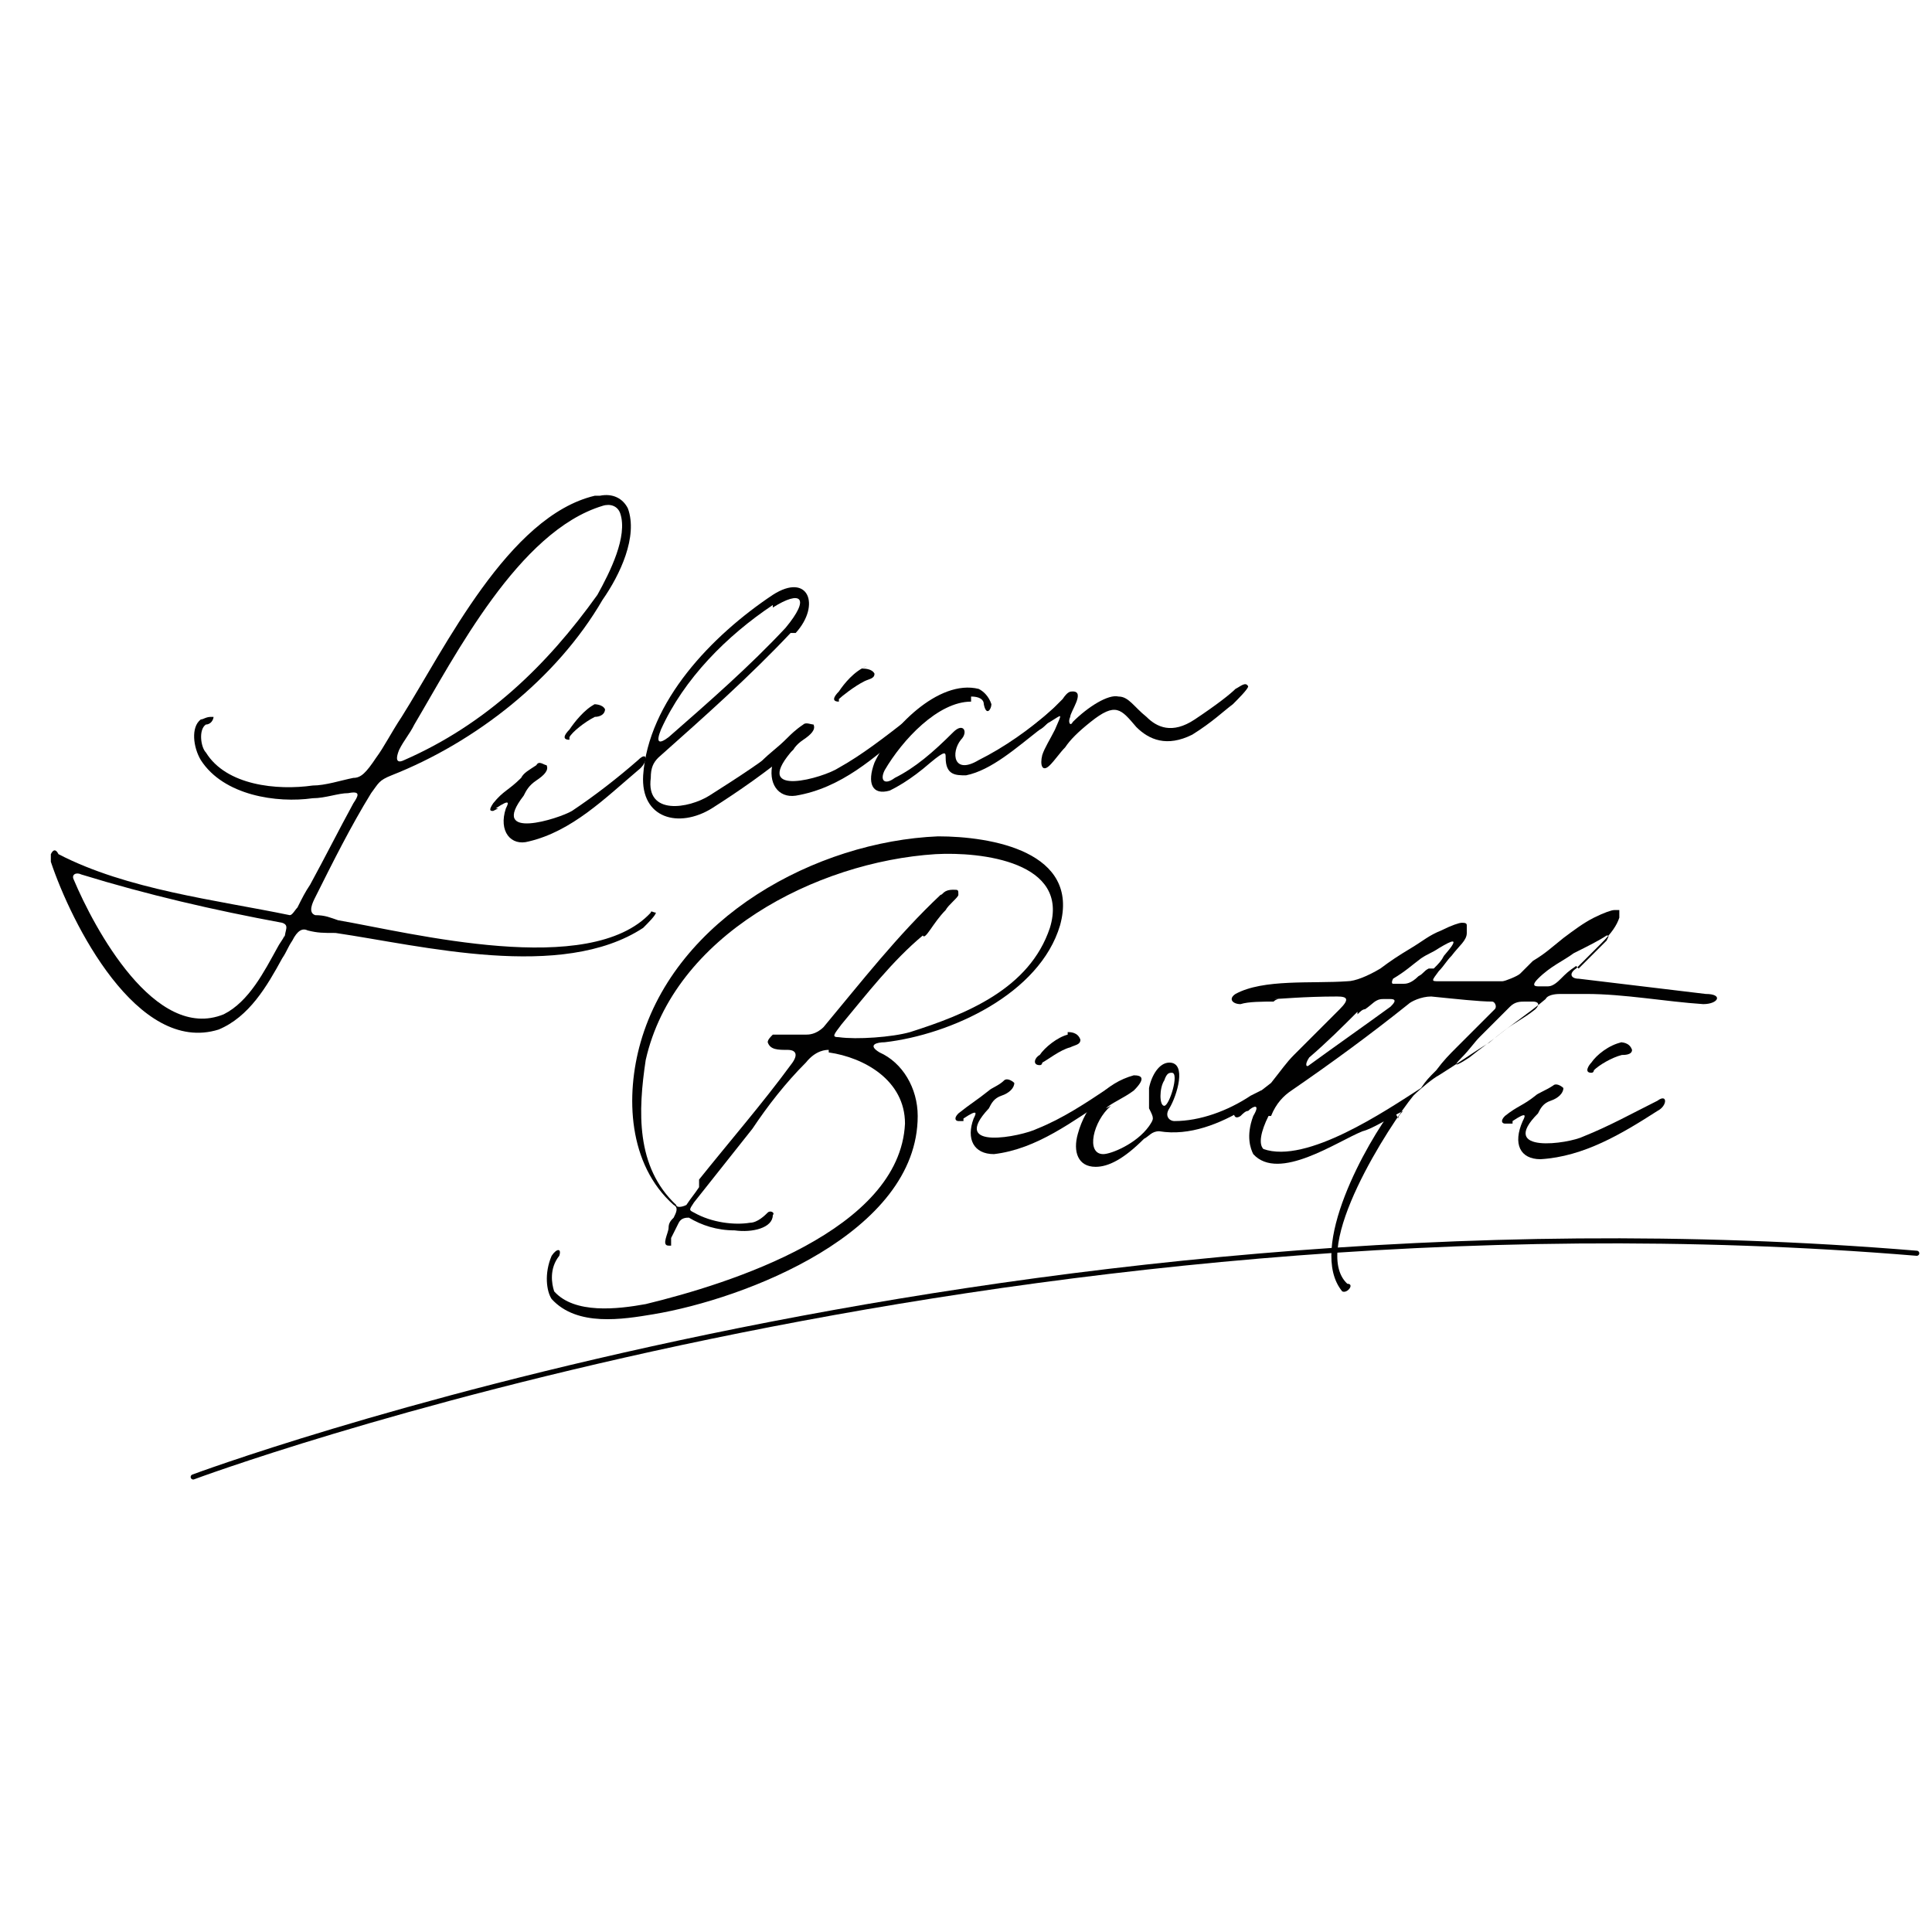 <?xml version="1.0" encoding="UTF-8"?>
<svg id="Capa_1" xmlns="http://www.w3.org/2000/svg" width="76" height="76" version="1.1" viewBox="0 0 76 76">
  <!-- Generator: Adobe Illustrator 29.0.1, SVG Export Plug-In . SVG Version: 2.1.0 Build 192)  -->
  <defs>
    <style>
      .st0, .st1 {
        fill: none;
      }

      .st2 {
        fill: #010101;
      }

      .st1 {
        stroke: #010101;
        stroke-linecap: round;
        stroke-miterlimit: 10;
        stroke-width: .2px;
      }
    </style>
  </defs>
  <g>
    <g>
      <path class="st2" d="M23.6,19.5c.5-.1.9.1,1.1.5.4,1.1-.3,2.6-1,3.6-1.8,3.1-5,5.6-8.3,6.9-.5.2-.5.3-.8.7-.8,1.3-1.5,2.7-2.2,4.1-.1.2-.3.6,0,.7.4,0,.6.1.9.2,2.9.5,9.9,2.3,12.3-.3,0-.1.1,0,.2,0,0,.1-.3.4-.5.6-3.2,2.1-8.7.7-12.1.2-.5,0-.7,0-1.1-.1-.2-.1-.4,0-.6.4-.2.3-.2.4-.4.7-.6,1.1-1.3,2.3-2.5,2.8-3.2,1-5.8-4.2-6.6-6.6,0-.1,0-.2,0-.3.1-.2.2-.2.3,0,2.7,1.4,6.2,1.8,9.1,2.4.1,0,.2-.2.3-.3.2-.4.3-.6.5-.9.6-1.1,1.1-2.1,1.7-3.2.2-.3.3-.5-.2-.4-.4,0-.9.2-1.4.2-1.4.2-3.5-.1-4.4-1.5-.3-.5-.4-1.3,0-1.6.1,0,.2-.1.4-.1,0,0,.1,0,.1,0,0,.1-.1.3-.3.3-.3.2-.2.9,0,1.1.8,1.3,2.8,1.5,4.2,1.3.5,0,1.1-.2,1.6-.3.3,0,.5-.2.9-.8.3-.4.6-1,1-1.6,1.7-2.7,4.2-7.9,7.6-8.7ZM11.2,36.9c0-.3.2-.5-.1-.6-2.7-.5-5.3-1.1-7.9-1.9-.2-.1-.4,0-.3.2.8,1.9,3.2,6.4,5.9,5.3,1-.5,1.6-1.7,2.1-2.6.1-.2.2-.3.3-.5ZM24.4,20.2c-.1-.3-.4-.4-.7-.3-3.3,1-5.8,5.9-7.4,8.6-.2.4-.4.6-.6,1-.2.5,0,.5.2.4,3.2-1.4,5.6-3.7,7.6-6.5.5-.9,1.2-2.3.9-3.2Z"/>
      <path class="st2" d="M19.6,31.8s0,0-.2.1c-.1,0-.2,0,0-.3.4-.5.6-.5,1.1-1,.1-.2.3-.3.6-.5.1-.2.3,0,.4,0,.1.2-.1.4-.4.6-.3.2-.4.4-.5.6-1.4,1.8,1.4.9,1.9.6.9-.6,1.8-1.3,2.6-2,.4-.4.4.1,0,.4-1.3,1.1-2.6,2.4-4.3,2.8-.7.2-1.2-.4-.9-1.3.1-.2.2-.4-.4,0ZM23.3,27.7c.1,0,.4,0,.5.2,0,.2-.2.3-.4.3-.4.2-.9.6-1,.8,0,0,0,.1,0,.1-.3,0-.2-.2,0-.4.2-.3.6-.8,1-1Z"/>
      <path class="st2" d="M31.1,24.9c-1.6,1.7-3.4,3.3-5.2,4.9-.2.2-.3.4-.3.8-.2,1.5,1.5,1.2,2.3.7,1.1-.7,2.2-1.4,3.3-2.3.1-.1.3-.3.4-.2.1.1-.3.5-.4.7-1.1.9-2.1,1.6-3.2,2.3-1.3.8-2.8.4-2.7-1.3.2-2.9,2.7-5.5,5.1-7.1,1.4-.9,1.9.4.9,1.5ZM30.4,23.8c-1.8,1.2-3.5,2.9-4.4,4.9-.2.5-.1.6.3.3,1.6-1.4,3.2-2.8,4.6-4.3,1-1.2.6-1.5-.5-.8Z"/>
      <path class="st2" d="M30.1,30.2s0,0-.2.1c-.1,0-.2-.1,0-.3.5-.5.6-.5,1.1-1,.1-.1.3-.3.6-.5.1-.1.3,0,.4,0,.1.2-.1.4-.4.6-.3.2-.4.4-.5.5-1.5,1.8,1.3,1,1.9.6.9-.5,1.8-1.2,2.7-1.9.4-.4.4.1,0,.4-1.3,1.1-2.6,2.3-4.4,2.6-.7.1-1.1-.5-.9-1.3.1-.2.2-.4-.4,0ZM33.9,26.3c.1,0,.4,0,.5.2,0,.2-.2.2-.4.3-.4.2-.9.6-1,.7,0,0,0,.1,0,.1-.3,0-.2-.2,0-.4.2-.3.6-.8,1.1-1Z"/>
      <path class="st2" d="M38.2,27.6c-1.3,0-2.7,1.5-3.4,2.7-.2.4,0,.6.4.3.8-.4,1.5-1,2.3-1.8.4-.4.6,0,.3.3-.4.5-.3,1.4.7.8,1-.5,2-1.2,2.9-2,.7-.5.4,0,.2.2-.3.2-.4.4-.7.6-.9.7-1.9,1.6-2.9,1.8-.4,0-.8,0-.8-.7,0-.2,0-.3-.6.2-.8.7-1.4,1-1.6,1.1-.7.2-.9-.3-.6-1.1.6-1.3,2.5-3.3,4.1-2.9.2.1.4.3.5.6,0,.2-.2.5-.3,0,0-.2-.2-.3-.5-.3Z"/>
      <path class="st2" d="M41.5,28.7c.3-.7.3-.6-.2-.3-.2.1-.2.2-.4.3-.3.2-.4,0-.2-.2.5-.4.5-.4,1.1-1,.2-.3.3-.3.4-.3.5,0-.1.8-.1,1-.1.2,0,.4.1.2.6-.6,1.4-1.1,1.8-1,.4,0,.6.4,1.1.8.4.4,1,.7,1.9.1.9-.6,1.4-1,1.6-1.2.2-.1.4-.3.5-.1,0,.1-.4.5-.6.7-.4.3-.8.7-1.6,1.2-1,.5-1.7.2-2.2-.3-.6-.7-.8-1-1.8-.2-.5.4-.8.7-1,1-.2.2-.4.5-.6.7-.3.3-.4,0-.3-.4.1-.3.3-.6.5-1Z"/>
      <path class="st2" d="M32.6,41.3c-.1,0-.5,0-.9.5-.8.8-1.5,1.7-2.1,2.6-.8,1-1.5,1.9-2.3,2.9-.2.3-.2.3,0,.4.7.4,1.6.5,2.2.4.3,0,.6-.3.7-.4.1-.1.3,0,.2.1,0,.5-.8.7-1.5.6-.7,0-1.3-.2-1.8-.5-.1,0-.3,0-.4.2-.2.4-.3.6-.3.6,0,0,0,0,0,.1,0,0,0,0,0,.2,0,0,0,0-.1,0-.3,0,0-.5,0-.7,0-.2.1-.3.2-.4.1-.2.2-.4,0-.5-1.8-1.6-1.9-4.3-1.3-6.4,1.4-4.9,6.9-7.9,11.7-8.1,2.1,0,5.6.6,4.8,3.5-.8,2.7-4.3,4.3-6.9,4.6-.3,0-.7.1-.2.4.9.4,1.5,1.4,1.5,2.5,0,4.6-6.8,7.2-10.4,7.8-1.2.2-3,.5-4-.6-.2-.3-.3-1,0-1.7.2-.3.4-.3.3,0-.4.5-.3,1.1-.2,1.4.8.9,2.5.7,3.6.5,3.3-.8,10-2.9,10.2-7.1,0-1.7-1.6-2.6-3-2.8ZM27.5,46.4c1.2-1.5,2.5-3,3.6-4.5.4-.5.1-.6-.1-.6-.4,0-.7,0-.8-.3,0,0,0,0,0,0,0-.1.1-.2.2-.3.2,0,.9,0,1.3,0,.1,0,.4,0,.7-.3,1.5-1.8,2.9-3.6,4.6-5.2.1,0,.1-.2.5-.2.2,0,.2,0,.2.2,0,.1-.4.4-.5.6-.5.5-.8,1.2-.9,1-1.2,1-2.2,2.3-3.2,3.5-.3.4-.4.5-.1.5.7.1,2.1,0,2.8-.2,2.2-.7,4.7-1.7,5.5-4.1.8-2.6-2.7-3-4.5-2.9-4.7.3-10.3,3.2-11.4,8.1-.3,2-.4,4.2,1.2,5.7,0,.1.2.1.4,0,.2-.3.3-.4.5-.7Z"/>
      <path class="st2" d="M37.9,44.1s0,0-.2,0c-.1,0-.2-.1,0-.3.5-.4.7-.5,1.2-.9.1-.1.4-.2.6-.4.1-.1.3,0,.4.1,0,.2-.2.4-.5.5-.3.1-.4.3-.5.5-1.6,1.7,1.3,1.1,1.9.8,1-.4,1.9-1,2.8-1.6.4-.3.4.2,0,.4-1.4.9-2.8,2-4.5,2.2-.8,0-1.1-.6-.8-1.4.1-.2.2-.4-.4,0ZM42,40.6c.1,0,.4,0,.5.3,0,.2-.2.2-.4.3-.4.1-.9.5-1.1.6,0,0,0,.1-.1.1-.3,0-.2-.3,0-.4.2-.3.7-.7,1.1-.8Z"/>
      <path class="st2" d="M43.7,43.5c-.7.6-1,1.9-.3,1.9.3,0,1.3-.4,1.8-1.1.2-.3.2-.3,0-.7,0-.2,0-.5,0-.8.1-.5.4-1,.8-1,.7,0,.3,1.3,0,1.8-.2.3,0,.5.2.5,1,0,2.1-.4,3-1,.2-.1.4-.2.4-.2.3,0-.5.6-.6.7-1,.6-2.2,1.1-3.4.9-.3,0-.4.2-.6.3-.8.8-1.4,1.1-1.9,1.1-.7,0-.9-.6-.7-1.3.3-1.1,1.1-2,2.2-2.3.3,0,.5.1,0,.6-.4.3-.9.5-1.1.7ZM46.1,42.2c-.1,0-.2,0-.3.3-.2.3-.2,1,0,1,.2,0,.6-1.3.3-1.3Z"/>
      <path class="st2" d="M55,44c0-.1.1-.2.2-.3-.6.3-1.2.7-1.6.8-1,.4-3.3,2-4.3.9-.1-.2-.3-.7,0-1.5.3-.5,0-.4-.2-.2-.1,0-.2.1-.3.2-.3.2-.3-.2-.2-.3.6-.4.9-.6,1.4-1,.4-.5.6-.8.9-1.1.7-.7,1.1-1.1,1.8-1.8.4-.4.3-.5-.1-.5-1.3,0-2.3.1-2.5.1,0,0,.2,0,.2,0,0,0-.1,0-.2.1-.4,0-1,0-1.3.1-.3,0-.5-.2-.2-.4,1.1-.6,3-.4,4.4-.5.3,0,.8-.2,1.3-.5.4-.3.7-.5,1.2-.8.5-.3.7-.5,1.2-.7.4-.2.7-.3.8-.3s.2,0,.2.1c0,.1,0,.1,0,.3,0,.3-.3.5-.6.9-.2.2-.3.4-.5.6-.3.4-.3.4,0,.4,1,0,1.5,0,2.5,0,.1,0,.6-.2.7-.3.2-.2.3-.3.5-.5.5-.3.7-.5,1.2-.9.4-.3.8-.6,1.2-.8.4-.2.7-.3.8-.3s.2,0,.2,0c0,0,0,.2,0,.3-.1.3-.3.6-.7,1-.4.4-.6.6-1,1-.3.2-.2.4.1.4,1.7.2,3.3.4,5,.6.7,0,.5.4-.1.4-1.5-.1-3.1-.4-4.6-.4-.3,0-.6,0-1,0-.1,0-.5,0-.6.2-.7.6-1.5,1.1-2.2,1.7-.8.5-1.2.8-2,1.3-.2.1-.7.5-1,.8-.9,1.1-4.1,6-2.6,7.4.3,0,0,.4-.2.3-1.4-1.7,1-5.9,2-7.2ZM49.9,43.9c-.3.6-.4,1.1-.2,1.3,1.7.6,4.8-1.5,6.2-2.4.2-.3.3-.4.6-.7.3-.4.5-.6.8-.9.6-.6.9-.9,1.5-1.5.1-.1,0-.3-.1-.3-.5,0-1.4-.1-2.4-.2-.4,0-.8.2-.9.3-1.5,1.2-3,2.3-4.6,3.4-.3.2-.6.5-.8,1ZM53.4,39.8c-.6.6-1.2,1.2-1.9,1.8-.2.3-.1.4,0,.3,1.1-.8,2.1-1.5,3.2-2.3.1-.1.3-.3,0-.3-.1,0-.2,0-.3,0-.3,0-.4.2-.7.4-.1,0-.2.1-.3.2ZM56.4,38.1c.2-.2.3-.3.4-.5.7-.8.3-.6-.2-.3-.3.2-.4.2-.7.4-.4.3-.6.5-1.1.8-.1.2,0,.2,0,.2.1,0,.3,0,.4,0,.1,0,.3,0,.6-.3.2-.1.2-.2.4-.3ZM59.1,40.6c.5-.4.8-.5,1.3-.9.2-.2.1-.3-.1-.3-.1,0-.2,0-.3,0-.2,0-.4,0-.6.2-.1.1-.2.2-.3.3-.3.3-.5.5-.9.9-.2.2-.4.5-.7.8-.5.5,0,.2.3,0,.5-.4.8-.6,1.3-1ZM62.1,38.1c.3-.3.4-.4.7-.7.1-.1.2-.2.4-.4.1-.2.1-.2,0-.2-.3.2-.7.4-1.3.7-.4.3-.9.5-1.4,1-.2.2-.2.3,0,.3.2,0,.2,0,.4,0,.2,0,.4-.2.5-.3.2-.2.3-.3.6-.5Z"/>
      <path class="st2" d="M59.5,44.2s0,0-.3,0c-.1,0-.2-.1,0-.3.5-.4.7-.4,1.2-.8.1-.1.4-.2.7-.4.1-.1.3,0,.4.1,0,.2-.2.4-.5.5-.3.1-.4.3-.5.5-1.6,1.6,1.2,1.2,1.8.9,1-.4,1.9-.9,2.9-1.4.4-.3.4.2,0,.4-1.4.9-2.9,1.8-4.6,1.9-.8,0-1.1-.6-.7-1.5.1-.2.2-.4-.4,0ZM63.7,41c.1,0,.4,0,.5.3,0,.2-.3.2-.4.2-.4.1-.9.4-1.1.6,0,0,0,.1-.1.1-.3,0-.1-.3,0-.4.2-.3.7-.7,1.2-.8Z"/>
    </g>
    <path class="st1" d="M7.6,58.1s31.6-11.8,67.8-8.8"/>
  </g>
  <rect class="st0" x=".4" y=".4" width="76" height="76"/>
</svg>